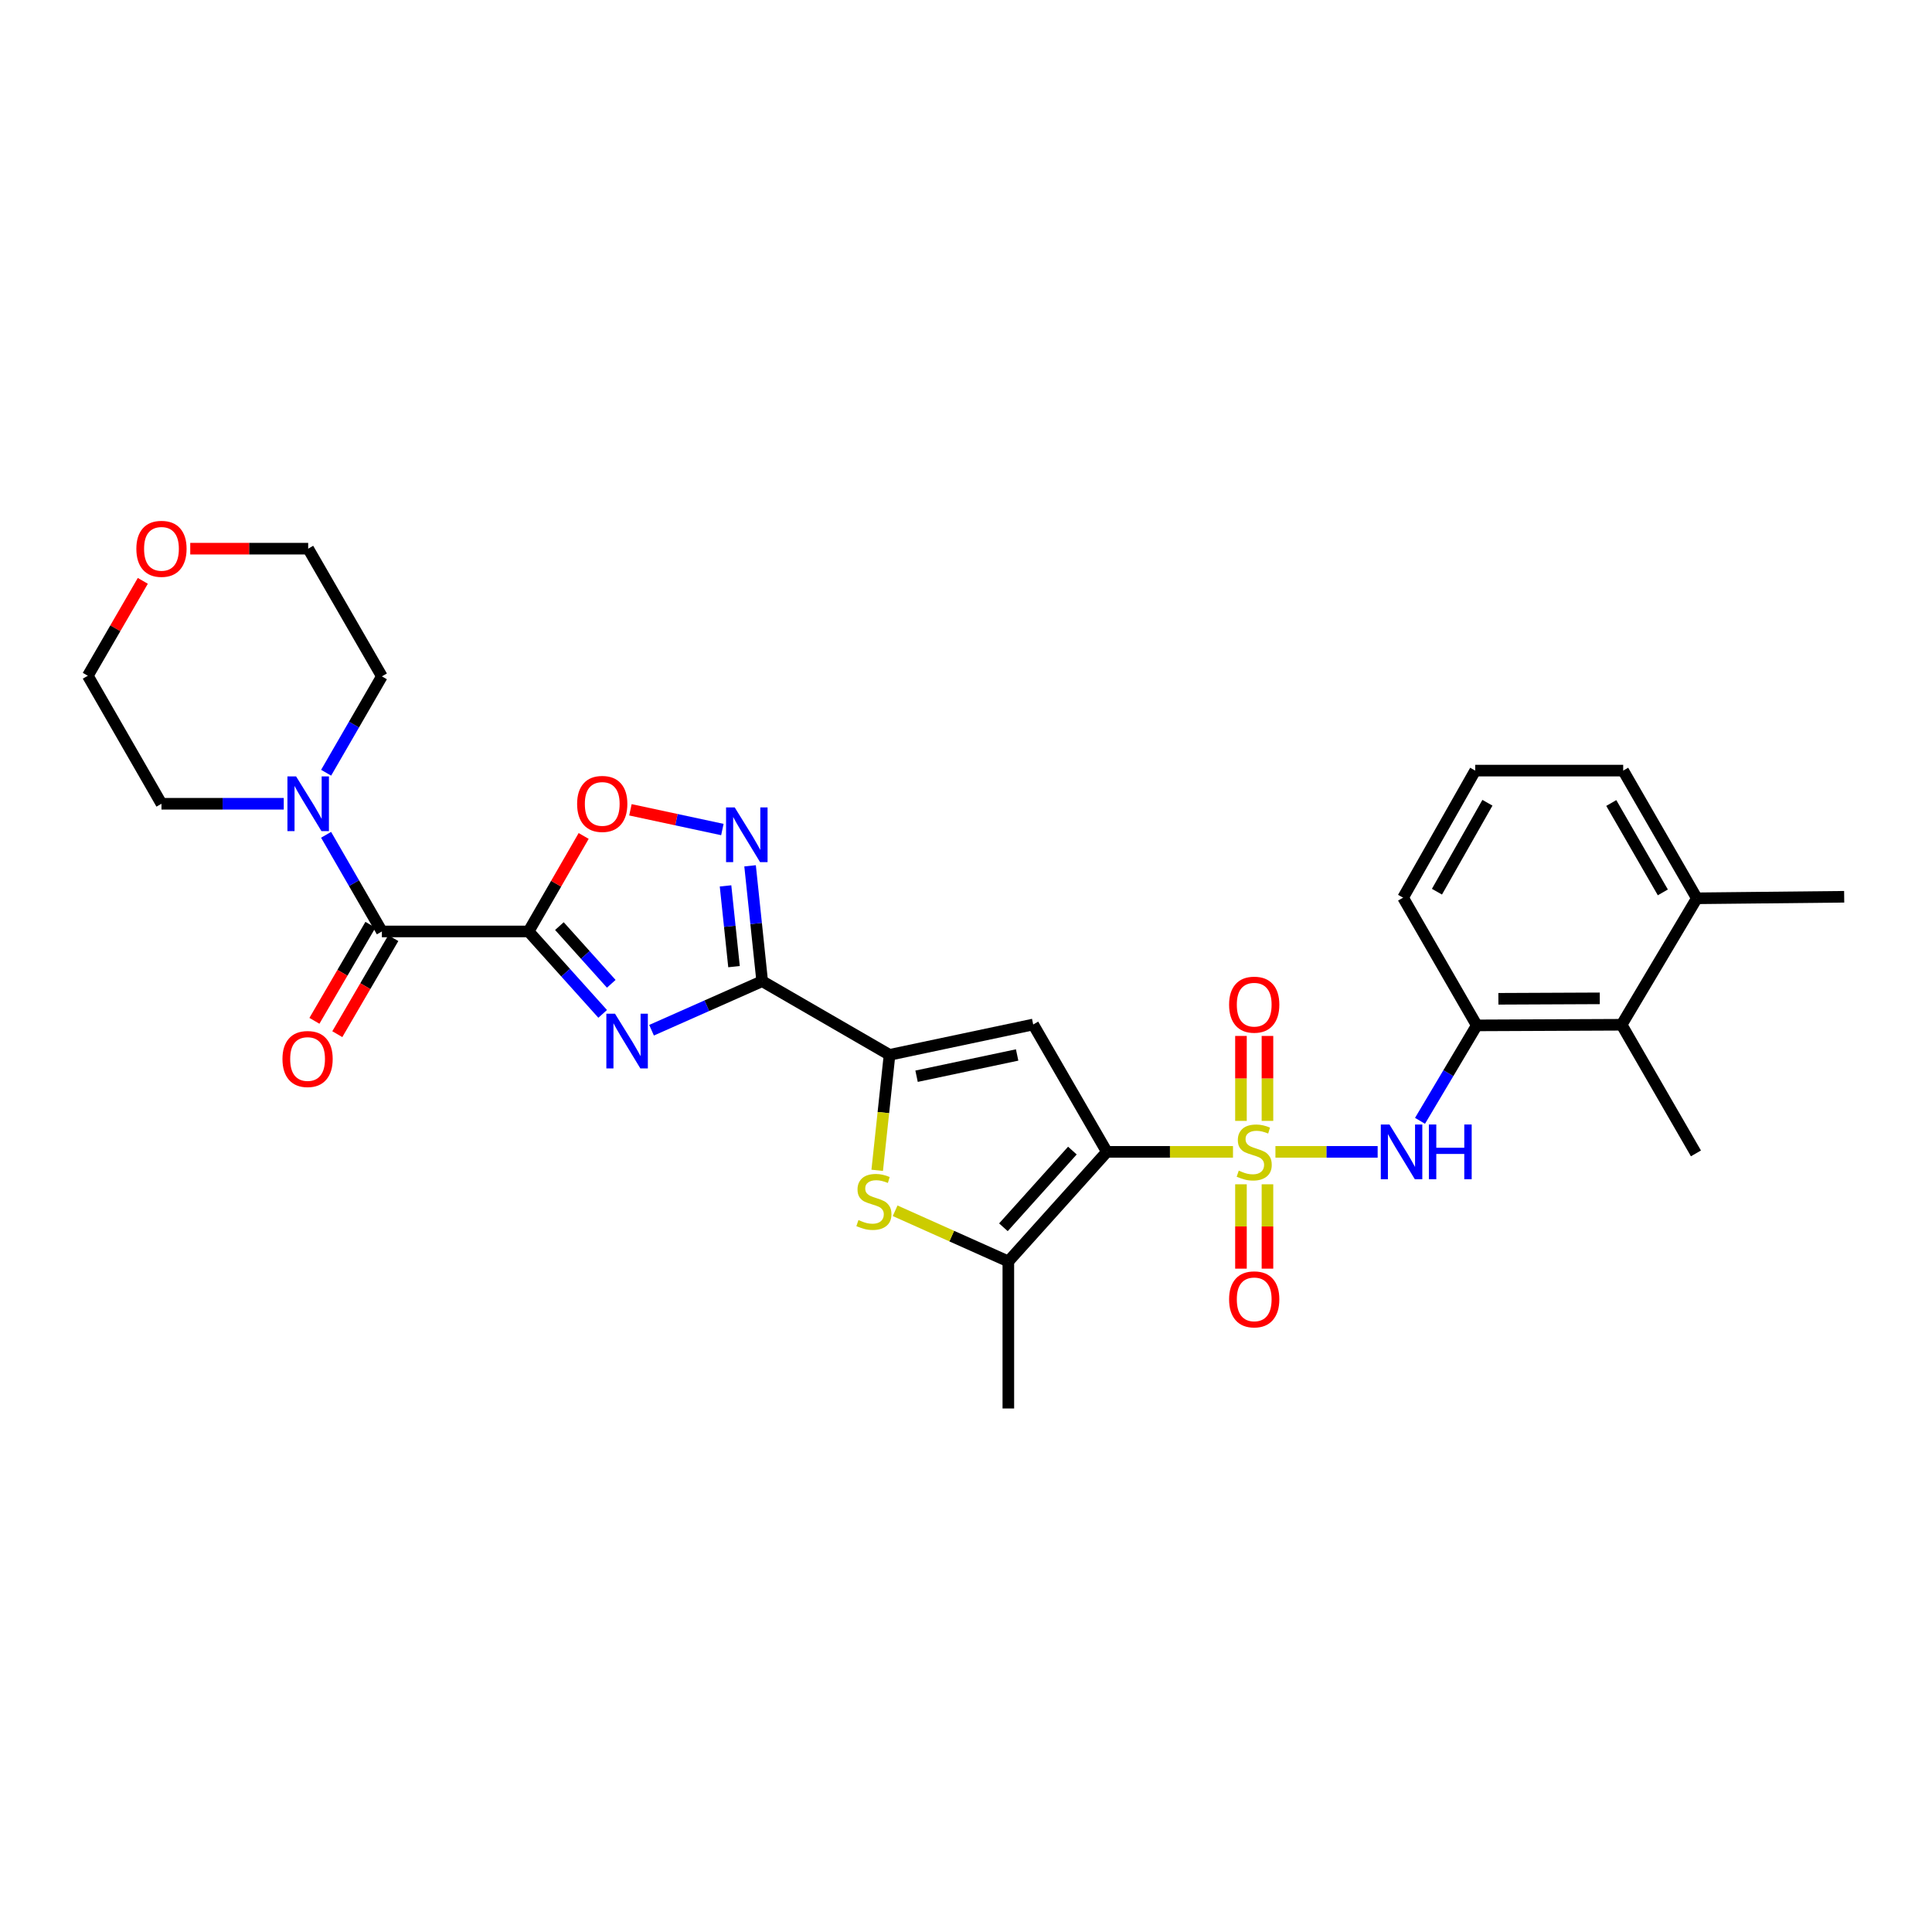 <?xml version='1.0' encoding='iso-8859-1'?>
<svg version='1.1' baseProfile='full'
              xmlns='http://www.w3.org/2000/svg'
                      xmlns:rdkit='http://www.rdkit.org/xml'
                      xmlns:xlink='http://www.w3.org/1999/xlink'
                  xml:space='preserve'
width='1000px' height='1000px' viewBox='0 0 1000 1000'>
<!-- END OF HEADER -->
<rect style='opacity:1.0;fill:#FFFFFF;stroke:none' width='1000' height='1000' x='0' y='0'> </rect>
<path class='bond-0' d='M 638.192,596.201 L 605.552,596.201' style='fill:none;fill-rule:evenodd;stroke:#CCCC00;stroke-width:6px;stroke-linecap:butt;stroke-linejoin:miter;stroke-opacity:1' />
<path class='bond-0' d='M 605.552,596.201 L 572.913,596.201' style='fill:none;fill-rule:evenodd;stroke:#000000;stroke-width:6px;stroke-linecap:butt;stroke-linejoin:miter;stroke-opacity:1' />
<path class='bond-10' d='M 660.165,596.201 L 686.619,596.201' style='fill:none;fill-rule:evenodd;stroke:#CCCC00;stroke-width:6px;stroke-linecap:butt;stroke-linejoin:miter;stroke-opacity:1' />
<path class='bond-10' d='M 686.619,596.201 L 713.072,596.201' style='fill:none;fill-rule:evenodd;stroke:#0000FF;stroke-width:6px;stroke-linecap:butt;stroke-linejoin:miter;stroke-opacity:1' />
<path class='bond-14' d='M 642.321,612.987 L 642.321,634.819' style='fill:none;fill-rule:evenodd;stroke:#CCCC00;stroke-width:6px;stroke-linecap:butt;stroke-linejoin:miter;stroke-opacity:1' />
<path class='bond-14' d='M 642.321,634.819 L 642.321,656.652' style='fill:none;fill-rule:evenodd;stroke:#FF0000;stroke-width:6px;stroke-linecap:butt;stroke-linejoin:miter;stroke-opacity:1' />
<path class='bond-14' d='M 656.036,612.987 L 656.036,634.819' style='fill:none;fill-rule:evenodd;stroke:#CCCC00;stroke-width:6px;stroke-linecap:butt;stroke-linejoin:miter;stroke-opacity:1' />
<path class='bond-14' d='M 656.036,634.819 L 656.036,656.652' style='fill:none;fill-rule:evenodd;stroke:#FF0000;stroke-width:6px;stroke-linecap:butt;stroke-linejoin:miter;stroke-opacity:1' />
<path class='bond-15' d='M 656.036,580.174 L 656.036,558.187' style='fill:none;fill-rule:evenodd;stroke:#CCCC00;stroke-width:6px;stroke-linecap:butt;stroke-linejoin:miter;stroke-opacity:1' />
<path class='bond-15' d='M 656.036,558.187 L 656.036,536.201' style='fill:none;fill-rule:evenodd;stroke:#FF0000;stroke-width:6px;stroke-linecap:butt;stroke-linejoin:miter;stroke-opacity:1' />
<path class='bond-15' d='M 642.321,580.174 L 642.321,558.187' style='fill:none;fill-rule:evenodd;stroke:#CCCC00;stroke-width:6px;stroke-linecap:butt;stroke-linejoin:miter;stroke-opacity:1' />
<path class='bond-15' d='M 642.321,558.187 L 642.321,536.201' style='fill:none;fill-rule:evenodd;stroke:#FF0000;stroke-width:6px;stroke-linecap:butt;stroke-linejoin:miter;stroke-opacity:1' />
<path class='bond-4' d='M 572.913,596.201 L 534.784,530.275' style='fill:none;fill-rule:evenodd;stroke:#000000;stroke-width:6px;stroke-linecap:butt;stroke-linejoin:miter;stroke-opacity:1' />
<path class='bond-6' d='M 572.913,596.201 L 521.914,652.914' style='fill:none;fill-rule:evenodd;stroke:#000000;stroke-width:6px;stroke-linecap:butt;stroke-linejoin:miter;stroke-opacity:1' />
<path class='bond-6' d='M 555.065,595.537 L 519.366,635.236' style='fill:none;fill-rule:evenodd;stroke:#000000;stroke-width:6px;stroke-linecap:butt;stroke-linejoin:miter;stroke-opacity:1' />
<path class='bond-1' d='M 273.596,482.118 L 292.768,503.451' style='fill:none;fill-rule:evenodd;stroke:#000000;stroke-width:6px;stroke-linecap:butt;stroke-linejoin:miter;stroke-opacity:1' />
<path class='bond-1' d='M 292.768,503.451 L 311.94,524.783' style='fill:none;fill-rule:evenodd;stroke:#0000FF;stroke-width:6px;stroke-linecap:butt;stroke-linejoin:miter;stroke-opacity:1' />
<path class='bond-1' d='M 289.549,479.35 L 302.969,494.283' style='fill:none;fill-rule:evenodd;stroke:#000000;stroke-width:6px;stroke-linecap:butt;stroke-linejoin:miter;stroke-opacity:1' />
<path class='bond-1' d='M 302.969,494.283 L 316.389,509.215' style='fill:none;fill-rule:evenodd;stroke:#0000FF;stroke-width:6px;stroke-linecap:butt;stroke-linejoin:miter;stroke-opacity:1' />
<path class='bond-9' d='M 273.596,482.118 L 197.658,482.118' style='fill:none;fill-rule:evenodd;stroke:#000000;stroke-width:6px;stroke-linecap:butt;stroke-linejoin:miter;stroke-opacity:1' />
<path class='bond-32' d='M 273.596,482.118 L 287.85,457.406' style='fill:none;fill-rule:evenodd;stroke:#000000;stroke-width:6px;stroke-linecap:butt;stroke-linejoin:miter;stroke-opacity:1' />
<path class='bond-32' d='M 287.85,457.406 L 302.104,432.693' style='fill:none;fill-rule:evenodd;stroke:#FF0000;stroke-width:6px;stroke-linecap:butt;stroke-linejoin:miter;stroke-opacity:1' />
<path class='bond-2' d='M 337.239,533.246 L 365.872,520.552' style='fill:none;fill-rule:evenodd;stroke:#0000FF;stroke-width:6px;stroke-linecap:butt;stroke-linejoin:miter;stroke-opacity:1' />
<path class='bond-2' d='M 365.872,520.552 L 394.505,507.858' style='fill:none;fill-rule:evenodd;stroke:#000000;stroke-width:6px;stroke-linecap:butt;stroke-linejoin:miter;stroke-opacity:1' />
<path class='bond-3' d='M 394.505,507.858 L 460.423,545.994' style='fill:none;fill-rule:evenodd;stroke:#000000;stroke-width:6px;stroke-linecap:butt;stroke-linejoin:miter;stroke-opacity:1' />
<path class='bond-8' d='M 394.505,507.858 L 391.371,478.001' style='fill:none;fill-rule:evenodd;stroke:#000000;stroke-width:6px;stroke-linecap:butt;stroke-linejoin:miter;stroke-opacity:1' />
<path class='bond-8' d='M 391.371,478.001 L 388.237,448.145' style='fill:none;fill-rule:evenodd;stroke:#0000FF;stroke-width:6px;stroke-linecap:butt;stroke-linejoin:miter;stroke-opacity:1' />
<path class='bond-8' d='M 379.925,500.333 L 377.731,479.433' style='fill:none;fill-rule:evenodd;stroke:#000000;stroke-width:6px;stroke-linecap:butt;stroke-linejoin:miter;stroke-opacity:1' />
<path class='bond-8' d='M 377.731,479.433 L 375.537,458.534' style='fill:none;fill-rule:evenodd;stroke:#0000FF;stroke-width:6px;stroke-linecap:butt;stroke-linejoin:miter;stroke-opacity:1' />
<path class='bond-5' d='M 534.784,530.275 L 460.423,545.994' style='fill:none;fill-rule:evenodd;stroke:#000000;stroke-width:6px;stroke-linecap:butt;stroke-linejoin:miter;stroke-opacity:1' />
<path class='bond-5' d='M 526.467,546.052 L 474.414,557.055' style='fill:none;fill-rule:evenodd;stroke:#000000;stroke-width:6px;stroke-linecap:butt;stroke-linejoin:miter;stroke-opacity:1' />
<path class='bond-30' d='M 460.423,545.994 L 457.233,575.874' style='fill:none;fill-rule:evenodd;stroke:#000000;stroke-width:6px;stroke-linecap:butt;stroke-linejoin:miter;stroke-opacity:1' />
<path class='bond-30' d='M 457.233,575.874 L 454.042,605.754' style='fill:none;fill-rule:evenodd;stroke:#CCCC00;stroke-width:6px;stroke-linecap:butt;stroke-linejoin:miter;stroke-opacity:1' />
<path class='bond-7' d='M 521.914,652.914 L 492.616,639.805' style='fill:none;fill-rule:evenodd;stroke:#000000;stroke-width:6px;stroke-linecap:butt;stroke-linejoin:miter;stroke-opacity:1' />
<path class='bond-7' d='M 492.616,639.805 L 463.317,626.695' style='fill:none;fill-rule:evenodd;stroke:#CCCC00;stroke-width:6px;stroke-linecap:butt;stroke-linejoin:miter;stroke-opacity:1' />
<path class='bond-20' d='M 521.914,652.914 L 521.914,729.027' style='fill:none;fill-rule:evenodd;stroke:#000000;stroke-width:6px;stroke-linecap:butt;stroke-linejoin:miter;stroke-opacity:1' />
<path class='bond-11' d='M 373.897,429.365 L 350.102,424.26' style='fill:none;fill-rule:evenodd;stroke:#0000FF;stroke-width:6px;stroke-linecap:butt;stroke-linejoin:miter;stroke-opacity:1' />
<path class='bond-11' d='M 350.102,424.26 L 326.307,419.155' style='fill:none;fill-rule:evenodd;stroke:#FF0000;stroke-width:6px;stroke-linecap:butt;stroke-linejoin:miter;stroke-opacity:1' />
<path class='bond-12' d='M 197.658,482.118 L 183.222,457.106' style='fill:none;fill-rule:evenodd;stroke:#000000;stroke-width:6px;stroke-linecap:butt;stroke-linejoin:miter;stroke-opacity:1' />
<path class='bond-12' d='M 183.222,457.106 L 168.787,432.093' style='fill:none;fill-rule:evenodd;stroke:#0000FF;stroke-width:6px;stroke-linecap:butt;stroke-linejoin:miter;stroke-opacity:1' />
<path class='bond-17' d='M 191.734,478.664 L 177.238,503.52' style='fill:none;fill-rule:evenodd;stroke:#000000;stroke-width:6px;stroke-linecap:butt;stroke-linejoin:miter;stroke-opacity:1' />
<path class='bond-17' d='M 177.238,503.52 L 162.742,528.376' style='fill:none;fill-rule:evenodd;stroke:#FF0000;stroke-width:6px;stroke-linecap:butt;stroke-linejoin:miter;stroke-opacity:1' />
<path class='bond-17' d='M 203.582,485.573 L 189.086,510.429' style='fill:none;fill-rule:evenodd;stroke:#000000;stroke-width:6px;stroke-linecap:butt;stroke-linejoin:miter;stroke-opacity:1' />
<path class='bond-17' d='M 189.086,510.429 L 174.59,535.286' style='fill:none;fill-rule:evenodd;stroke:#FF0000;stroke-width:6px;stroke-linecap:butt;stroke-linejoin:miter;stroke-opacity:1' />
<path class='bond-13' d='M 734.997,580.137 L 749.685,555.438' style='fill:none;fill-rule:evenodd;stroke:#0000FF;stroke-width:6px;stroke-linecap:butt;stroke-linejoin:miter;stroke-opacity:1' />
<path class='bond-13' d='M 749.685,555.438 L 764.373,530.74' style='fill:none;fill-rule:evenodd;stroke:#000000;stroke-width:6px;stroke-linecap:butt;stroke-linejoin:miter;stroke-opacity:1' />
<path class='bond-21' d='M 168.806,399.961 L 183.232,375.023' style='fill:none;fill-rule:evenodd;stroke:#0000FF;stroke-width:6px;stroke-linecap:butt;stroke-linejoin:miter;stroke-opacity:1' />
<path class='bond-21' d='M 183.232,375.023 L 197.658,350.084' style='fill:none;fill-rule:evenodd;stroke:#000000;stroke-width:6px;stroke-linecap:butt;stroke-linejoin:miter;stroke-opacity:1' />
<path class='bond-22' d='M 146.875,416.025 L 115.226,416.025' style='fill:none;fill-rule:evenodd;stroke:#0000FF;stroke-width:6px;stroke-linecap:butt;stroke-linejoin:miter;stroke-opacity:1' />
<path class='bond-22' d='M 115.226,416.025 L 83.576,416.025' style='fill:none;fill-rule:evenodd;stroke:#000000;stroke-width:6px;stroke-linecap:butt;stroke-linejoin:miter;stroke-opacity:1' />
<path class='bond-16' d='M 764.373,530.74 L 839.351,530.412' style='fill:none;fill-rule:evenodd;stroke:#000000;stroke-width:6px;stroke-linecap:butt;stroke-linejoin:miter;stroke-opacity:1' />
<path class='bond-16' d='M 775.56,516.975 L 828.044,516.746' style='fill:none;fill-rule:evenodd;stroke:#000000;stroke-width:6px;stroke-linecap:butt;stroke-linejoin:miter;stroke-opacity:1' />
<path class='bond-23' d='M 764.373,530.74 L 726.236,464.631' style='fill:none;fill-rule:evenodd;stroke:#000000;stroke-width:6px;stroke-linecap:butt;stroke-linejoin:miter;stroke-opacity:1' />
<path class='bond-18' d='M 839.351,530.412 L 878.28,464.959' style='fill:none;fill-rule:evenodd;stroke:#000000;stroke-width:6px;stroke-linecap:butt;stroke-linejoin:miter;stroke-opacity:1' />
<path class='bond-25' d='M 839.351,530.412 L 877.815,596.993' style='fill:none;fill-rule:evenodd;stroke:#000000;stroke-width:6px;stroke-linecap:butt;stroke-linejoin:miter;stroke-opacity:1' />
<path class='bond-29' d='M 878.28,464.959 L 954.545,464.166' style='fill:none;fill-rule:evenodd;stroke:#000000;stroke-width:6px;stroke-linecap:butt;stroke-linejoin:miter;stroke-opacity:1' />
<path class='bond-31' d='M 878.28,464.959 L 840.159,398.866' style='fill:none;fill-rule:evenodd;stroke:#000000;stroke-width:6px;stroke-linecap:butt;stroke-linejoin:miter;stroke-opacity:1' />
<path class='bond-31' d='M 860.681,461.898 L 833.996,415.632' style='fill:none;fill-rule:evenodd;stroke:#000000;stroke-width:6px;stroke-linecap:butt;stroke-linejoin:miter;stroke-opacity:1' />
<path class='bond-19' d='M 73.921,300.652 L 59.688,325.212' style='fill:none;fill-rule:evenodd;stroke:#FF0000;stroke-width:6px;stroke-linecap:butt;stroke-linejoin:miter;stroke-opacity:1' />
<path class='bond-19' d='M 59.688,325.212 L 45.455,349.772' style='fill:none;fill-rule:evenodd;stroke:#000000;stroke-width:6px;stroke-linecap:butt;stroke-linejoin:miter;stroke-opacity:1' />
<path class='bond-33' d='M 98.474,283.991 L 128.994,283.991' style='fill:none;fill-rule:evenodd;stroke:#FF0000;stroke-width:6px;stroke-linecap:butt;stroke-linejoin:miter;stroke-opacity:1' />
<path class='bond-33' d='M 128.994,283.991 L 159.514,283.991' style='fill:none;fill-rule:evenodd;stroke:#000000;stroke-width:6px;stroke-linecap:butt;stroke-linejoin:miter;stroke-opacity:1' />
<path class='bond-27' d='M 197.658,350.084 L 159.514,283.991' style='fill:none;fill-rule:evenodd;stroke:#000000;stroke-width:6px;stroke-linecap:butt;stroke-linejoin:miter;stroke-opacity:1' />
<path class='bond-28' d='M 83.576,416.025 L 45.455,349.772' style='fill:none;fill-rule:evenodd;stroke:#000000;stroke-width:6px;stroke-linecap:butt;stroke-linejoin:miter;stroke-opacity:1' />
<path class='bond-24' d='M 726.236,464.631 L 763.565,398.866' style='fill:none;fill-rule:evenodd;stroke:#000000;stroke-width:6px;stroke-linecap:butt;stroke-linejoin:miter;stroke-opacity:1' />
<path class='bond-24' d='M 743.764,461.537 L 769.894,415.501' style='fill:none;fill-rule:evenodd;stroke:#000000;stroke-width:6px;stroke-linecap:butt;stroke-linejoin:miter;stroke-opacity:1' />
<path class='bond-26' d='M 763.565,398.866 L 840.159,398.866' style='fill:none;fill-rule:evenodd;stroke:#000000;stroke-width:6px;stroke-linecap:butt;stroke-linejoin:miter;stroke-opacity:1' />
<path  class='atom-0' d='M 641.178 605.921
Q 641.498 606.041, 642.818 606.601
Q 644.138 607.161, 645.578 607.521
Q 647.058 607.841, 648.498 607.841
Q 651.178 607.841, 652.738 606.561
Q 654.298 605.241, 654.298 602.961
Q 654.298 601.401, 653.498 600.441
Q 652.738 599.481, 651.538 598.961
Q 650.338 598.441, 648.338 597.841
Q 645.818 597.081, 644.298 596.361
Q 642.818 595.641, 641.738 594.121
Q 640.698 592.601, 640.698 590.041
Q 640.698 586.481, 643.098 584.281
Q 645.538 582.081, 650.338 582.081
Q 653.618 582.081, 657.338 583.641
L 656.418 586.721
Q 653.018 585.321, 650.458 585.321
Q 647.698 585.321, 646.178 586.481
Q 644.658 587.601, 644.698 589.561
Q 644.698 591.081, 645.458 592.001
Q 646.258 592.921, 647.378 593.441
Q 648.538 593.961, 650.458 594.561
Q 653.018 595.361, 654.538 596.161
Q 656.058 596.961, 657.138 598.601
Q 658.258 600.201, 658.258 602.961
Q 658.258 606.881, 655.618 609.001
Q 653.018 611.081, 648.658 611.081
Q 646.138 611.081, 644.218 610.521
Q 642.338 610.001, 640.098 609.081
L 641.178 605.921
' fill='#CCCC00'/>
<path  class='atom-3' d='M 318.327 524.695
L 327.607 539.695
Q 328.527 541.175, 330.007 543.855
Q 331.487 546.535, 331.567 546.695
L 331.567 524.695
L 335.327 524.695
L 335.327 553.015
L 331.447 553.015
L 321.487 536.615
Q 320.327 534.695, 319.087 532.495
Q 317.887 530.295, 317.527 529.615
L 317.527 553.015
L 313.847 553.015
L 313.847 524.695
L 318.327 524.695
' fill='#0000FF'/>
<path  class='atom-8' d='M 444.331 631.5
Q 444.651 631.62, 445.971 632.18
Q 447.291 632.74, 448.731 633.1
Q 450.211 633.42, 451.651 633.42
Q 454.331 633.42, 455.891 632.14
Q 457.451 630.82, 457.451 628.54
Q 457.451 626.98, 456.651 626.02
Q 455.891 625.06, 454.691 624.54
Q 453.491 624.02, 451.491 623.42
Q 448.971 622.66, 447.451 621.94
Q 445.971 621.22, 444.891 619.7
Q 443.851 618.18, 443.851 615.62
Q 443.851 612.06, 446.251 609.86
Q 448.691 607.66, 453.491 607.66
Q 456.771 607.66, 460.491 609.22
L 459.571 612.3
Q 456.171 610.9, 453.611 610.9
Q 450.851 610.9, 449.331 612.06
Q 447.811 613.18, 447.851 615.14
Q 447.851 616.66, 448.611 617.58
Q 449.411 618.5, 450.531 619.02
Q 451.691 619.54, 453.611 620.14
Q 456.171 620.94, 457.691 621.74
Q 459.211 622.54, 460.291 624.18
Q 461.411 625.78, 461.411 628.54
Q 461.411 632.46, 458.771 634.58
Q 456.171 636.66, 451.811 636.66
Q 449.291 636.66, 447.371 636.1
Q 445.491 635.58, 443.251 634.66
L 444.331 631.5
' fill='#CCCC00'/>
<path  class='atom-9' d='M 380.29 417.92
L 389.57 432.92
Q 390.49 434.4, 391.97 437.08
Q 393.45 439.76, 393.53 439.92
L 393.53 417.92
L 397.29 417.92
L 397.29 446.24
L 393.41 446.24
L 383.45 429.84
Q 382.29 427.92, 381.05 425.72
Q 379.85 423.52, 379.49 422.84
L 379.49 446.24
L 375.81 446.24
L 375.81 417.92
L 380.29 417.92
' fill='#0000FF'/>
<path  class='atom-11' d='M 719.184 582.041
L 728.464 597.041
Q 729.384 598.521, 730.864 601.201
Q 732.344 603.881, 732.424 604.041
L 732.424 582.041
L 736.184 582.041
L 736.184 610.361
L 732.304 610.361
L 722.344 593.961
Q 721.184 592.041, 719.944 589.841
Q 718.744 587.641, 718.384 586.961
L 718.384 610.361
L 714.704 610.361
L 714.704 582.041
L 719.184 582.041
' fill='#0000FF'/>
<path  class='atom-11' d='M 739.584 582.041
L 743.424 582.041
L 743.424 594.081
L 757.904 594.081
L 757.904 582.041
L 761.744 582.041
L 761.744 610.361
L 757.904 610.361
L 757.904 597.281
L 743.424 597.281
L 743.424 610.361
L 739.584 610.361
L 739.584 582.041
' fill='#0000FF'/>
<path  class='atom-12' d='M 298.717 416.105
Q 298.717 409.305, 302.077 405.505
Q 305.437 401.705, 311.717 401.705
Q 317.997 401.705, 321.357 405.505
Q 324.717 409.305, 324.717 416.105
Q 324.717 422.985, 321.317 426.905
Q 317.917 430.785, 311.717 430.785
Q 305.477 430.785, 302.077 426.905
Q 298.717 423.025, 298.717 416.105
M 311.717 427.585
Q 316.037 427.585, 318.357 424.705
Q 320.717 421.785, 320.717 416.105
Q 320.717 410.545, 318.357 407.745
Q 316.037 404.905, 311.717 404.905
Q 307.397 404.905, 305.037 407.705
Q 302.717 410.505, 302.717 416.105
Q 302.717 421.825, 305.037 424.705
Q 307.397 427.585, 311.717 427.585
' fill='#FF0000'/>
<path  class='atom-13' d='M 153.254 401.865
L 162.534 416.865
Q 163.454 418.345, 164.934 421.025
Q 166.414 423.705, 166.494 423.865
L 166.494 401.865
L 170.254 401.865
L 170.254 430.185
L 166.374 430.185
L 156.414 413.785
Q 155.254 411.865, 154.014 409.665
Q 152.814 407.465, 152.454 406.785
L 152.454 430.185
L 148.774 430.185
L 148.774 401.865
L 153.254 401.865
' fill='#0000FF'/>
<path  class='atom-15' d='M 636.178 672.538
Q 636.178 665.738, 639.538 661.938
Q 642.898 658.138, 649.178 658.138
Q 655.458 658.138, 658.818 661.938
Q 662.178 665.738, 662.178 672.538
Q 662.178 679.418, 658.778 683.338
Q 655.378 687.218, 649.178 687.218
Q 642.938 687.218, 639.538 683.338
Q 636.178 679.458, 636.178 672.538
M 649.178 684.018
Q 653.498 684.018, 655.818 681.138
Q 658.178 678.218, 658.178 672.538
Q 658.178 666.978, 655.818 664.178
Q 653.498 661.338, 649.178 661.338
Q 644.858 661.338, 642.498 664.138
Q 640.178 666.938, 640.178 672.538
Q 640.178 678.258, 642.498 681.138
Q 644.858 684.018, 649.178 684.018
' fill='#FF0000'/>
<path  class='atom-16' d='M 636.178 520.015
Q 636.178 513.215, 639.538 509.415
Q 642.898 505.615, 649.178 505.615
Q 655.458 505.615, 658.818 509.415
Q 662.178 513.215, 662.178 520.015
Q 662.178 526.895, 658.778 530.815
Q 655.378 534.695, 649.178 534.695
Q 642.938 534.695, 639.538 530.815
Q 636.178 526.935, 636.178 520.015
M 649.178 531.495
Q 653.498 531.495, 655.818 528.615
Q 658.178 525.695, 658.178 520.015
Q 658.178 514.455, 655.818 511.655
Q 653.498 508.815, 649.178 508.815
Q 644.858 508.815, 642.498 511.615
Q 640.178 514.415, 640.178 520.015
Q 640.178 525.735, 642.498 528.615
Q 644.858 531.495, 649.178 531.495
' fill='#FF0000'/>
<path  class='atom-18' d='M 146.201 548.139
Q 146.201 541.339, 149.561 537.539
Q 152.921 533.739, 159.201 533.739
Q 165.481 533.739, 168.841 537.539
Q 172.201 541.339, 172.201 548.139
Q 172.201 555.019, 168.801 558.939
Q 165.401 562.819, 159.201 562.819
Q 152.961 562.819, 149.561 558.939
Q 146.201 555.059, 146.201 548.139
M 159.201 559.619
Q 163.521 559.619, 165.841 556.739
Q 168.201 553.819, 168.201 548.139
Q 168.201 542.579, 165.841 539.779
Q 163.521 536.939, 159.201 536.939
Q 154.881 536.939, 152.521 539.739
Q 150.201 542.539, 150.201 548.139
Q 150.201 553.859, 152.521 556.739
Q 154.881 559.619, 159.201 559.619
' fill='#FF0000'/>
<path  class='atom-20' d='M 70.576 284.071
Q 70.576 277.271, 73.936 273.471
Q 77.296 269.671, 83.576 269.671
Q 89.856 269.671, 93.216 273.471
Q 96.576 277.271, 96.576 284.071
Q 96.576 290.951, 93.176 294.871
Q 89.776 298.751, 83.576 298.751
Q 77.336 298.751, 73.936 294.871
Q 70.576 290.991, 70.576 284.071
M 83.576 295.551
Q 87.896 295.551, 90.216 292.671
Q 92.576 289.751, 92.576 284.071
Q 92.576 278.511, 90.216 275.711
Q 87.896 272.871, 83.576 272.871
Q 79.256 272.871, 76.896 275.671
Q 74.576 278.471, 74.576 284.071
Q 74.576 289.791, 76.896 292.671
Q 79.256 295.551, 83.576 295.551
' fill='#FF0000'/>
</svg>

